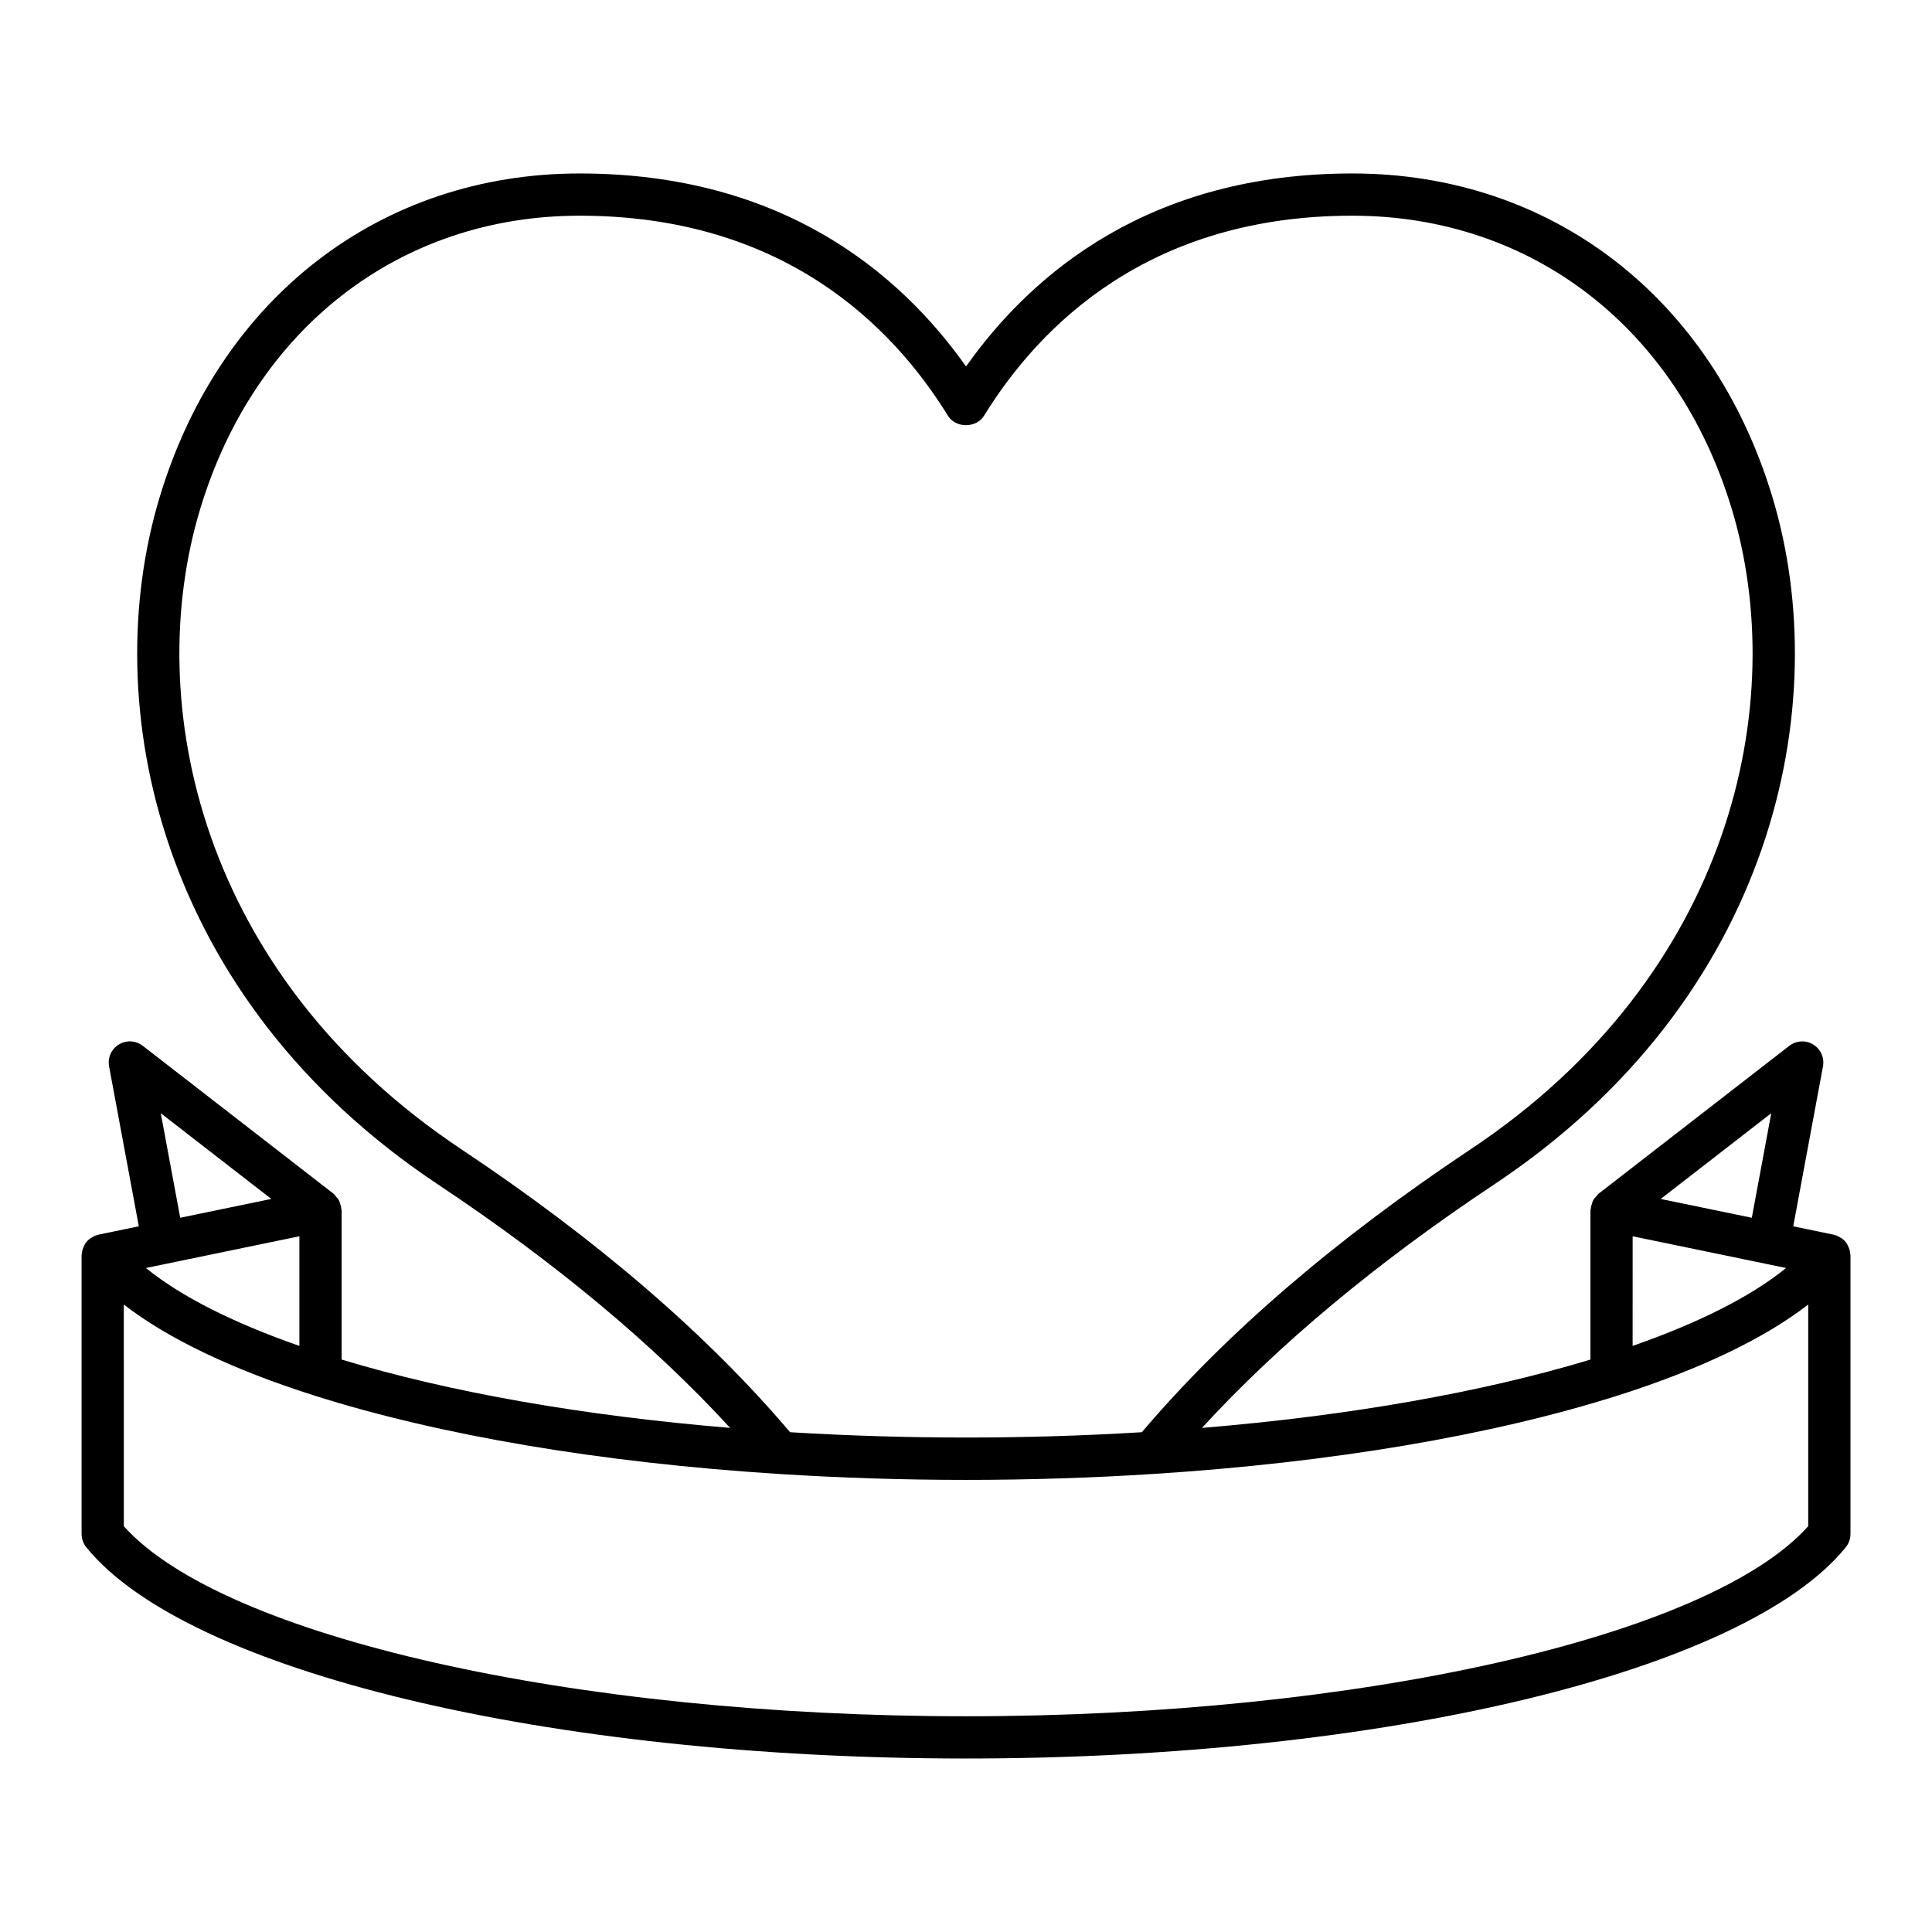 <?xml version="1.0" encoding="UTF-8"?>
<!-- Uploaded to: ICON Repo, www.iconrepo.com, Generator: ICON Repo Mixer Tools -->
<svg fill="#000000" width="800px" height="800px" version="1.1" viewBox="144 144 512 512" xmlns="http://www.w3.org/2000/svg">
 <path d="m169.77 471.33c-0.141 0.039-0.289 0.031-0.43 0.082-0.324 0.113-0.59 0.312-0.879 0.477-0.176 0.102-0.367 0.168-0.527 0.285-0.52 0.379-0.965 0.832-1.324 1.355-0.102 0.152-0.152 0.324-0.242 0.484-0.227 0.41-0.414 0.836-0.531 1.293-0.062 0.238-0.086 0.477-0.113 0.727-0.027 0.219-0.102 0.426-0.102 0.652v73.832c0 1.285 0.441 2.527 1.246 3.527 26.703 32.957 122.57 55.98 233.14 55.98s206.43-23.02 233.14-55.98c0.805-1 1.246-2.242 1.246-3.527v-73.828c0-0.227-0.074-0.434-0.102-0.652-0.031-0.246-0.051-0.484-0.113-0.723-0.117-0.461-0.305-0.887-0.531-1.297-0.09-0.16-0.137-0.332-0.242-0.484-0.359-0.523-0.805-0.977-1.324-1.355-0.16-0.117-0.352-0.184-0.527-0.285-0.289-0.168-0.559-0.363-0.883-0.477-0.137-0.051-0.285-0.043-0.422-0.078-0.113-0.031-0.199-0.109-0.312-0.133l-10.711-2.215 7.879-42.383c0.422-2.285-0.605-4.594-2.59-5.801-1.973-1.219-4.512-1.07-6.34 0.355l-50.523 39.176c-0.02 0.012-0.023 0.035-0.043 0.051-0.02 0.016-0.047 0.016-0.066 0.031-0.16 0.133-0.23 0.332-0.375 0.48-0.402 0.41-0.781 0.824-1.031 1.316-0.121 0.238-0.16 0.496-0.246 0.75-0.168 0.488-0.305 0.965-0.336 1.48-0.008 0.109-0.07 0.203-0.07 0.312v39.543c-28.676 8.684-63.926 14.883-102.96 18.113 20.266-22.09 46.207-43.73 77.348-64.461 74.195-49.305 90.527-127.11 73.801-182.33-15.961-52.828-58.602-85.652-111.27-85.652-53.578 0-84.832 26.332-102.39 51.145-17.555-24.812-48.805-51.145-102.39-51.145-52.668 0-95.305 32.82-111.27 85.648-16.734 55.223-0.402 133.03 73.789 182.32 31.145 20.734 57.09 42.379 77.352 64.469-39.035-3.231-74.281-9.43-102.96-18.113v-39.543c0-0.109-0.062-0.203-0.07-0.312-0.027-0.512-0.168-0.992-0.336-1.48-0.086-0.254-0.125-0.512-0.246-0.75-0.254-0.492-0.629-0.906-1.031-1.316-0.145-0.148-0.215-0.348-0.375-0.48-0.02-0.016-0.047-0.016-0.066-0.035-0.016-0.012-0.023-0.035-0.043-0.047l-50.523-39.176c-1.84-1.434-4.371-1.57-6.344-0.355-1.984 1.207-3.012 3.516-2.59 5.801l7.879 42.383-10.711 2.215c-0.117 0.023-0.199 0.102-0.312 0.129zm443.63-32.312-5.152 27.703-24.145-4.988zm-36.734 32.609 35.016 7.238h0.004l5.644 1.168c-9.141 7.441-22.91 14.449-40.668 20.648zm-310.32-23.004c-69.41-46.121-84.809-118.5-69.285-169.77 14.48-47.922 53.012-77.691 100.55-77.691 53.648 0 82.699 28.844 97.617 53.039 2.043 3.301 7.488 3.301 9.535 0 14.918-24.195 43.969-53.039 97.617-53.039 47.543 0 86.074 29.773 100.55 77.699 15.527 51.266 0.125 123.64-69.289 169.77-35.93 23.926-65.164 49.125-87.035 74.922-30.984 1.879-62.242 1.879-93.227 0-21.875-25.797-51.109-50.996-87.043-74.926zm-50.441 13.109-24.145 4.988-5.152-27.703zm-27.59 17.133h0.008l35.016-7.238v29.055c-17.758-6.199-31.531-13.207-40.668-20.648zm-11.504 10.852c11.605 9 28.723 17.203 50.426 24.102 33.43 10.605 76.016 17.793 123.15 20.797 32.965 2.098 66.266 2.098 99.23 0 47.133-3 89.719-10.191 123.15-20.797 21.703-6.898 38.82-15.105 50.426-24.102v58.746c-26.176 29.273-119.2 50.367-223.19 50.367-103.99 0-197.02-21.094-223.19-50.371z"/>
</svg>